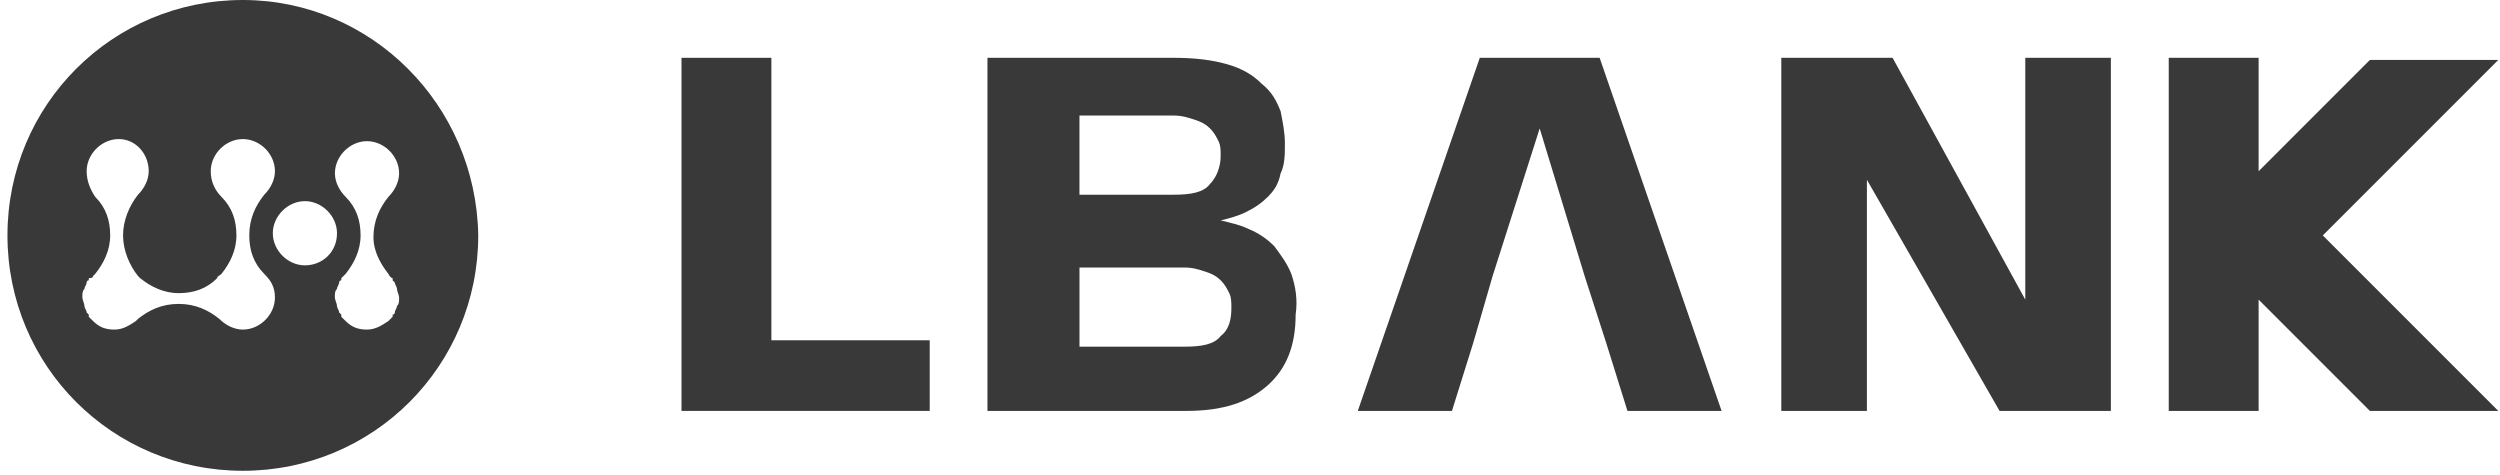 <svg width="121" height="23" viewBox="0 0 121 23" fill="none" xmlns="http://www.w3.org/2000/svg">
<path d="M11.754 0C5.437 0 0.361 5.074 0.361 11.393C0.361 17.712 5.435 22.786 11.754 22.786C18.073 22.786 23.147 17.712 23.147 11.393C23.044 5.074 17.969 0 11.754 0ZM12.79 13.258C13.101 13.569 13.307 13.88 13.307 14.398C13.307 15.227 12.583 15.952 11.754 15.952C11.341 15.952 10.925 15.745 10.614 15.434C10.097 15.02 9.474 14.709 8.647 14.709C7.82 14.709 7.198 15.02 6.679 15.434L6.576 15.538C6.265 15.745 5.955 15.952 5.54 15.952C5.124 15.952 4.815 15.847 4.504 15.538C4.434 15.469 4.366 15.399 4.297 15.331V15.227L4.193 15.123C4.193 15.018 4.088 14.916 4.088 14.812C4.088 14.707 3.986 14.501 3.986 14.398C3.986 14.191 3.986 14.087 4.088 13.984C4.088 13.88 4.193 13.777 4.193 13.673C4.193 13.673 4.193 13.569 4.297 13.569V13.465C4.435 13.465 4.504 13.43 4.504 13.361L4.608 13.256C5.022 12.738 5.333 12.116 5.333 11.392C5.333 10.667 5.126 10.045 4.608 9.527C4.402 9.216 4.194 8.802 4.194 8.284C4.194 7.455 4.919 6.731 5.748 6.731C6.577 6.731 7.198 7.455 7.198 8.284C7.198 8.698 6.99 9.113 6.679 9.424C6.265 9.942 5.955 10.667 5.955 11.392C5.955 12.116 6.266 12.841 6.679 13.359L6.782 13.463C7.3 13.877 7.922 14.188 8.647 14.188C9.372 14.188 9.994 13.981 10.511 13.463C10.511 13.359 10.616 13.359 10.719 13.256C11.132 12.738 11.443 12.116 11.443 11.392C11.443 10.667 11.236 10.045 10.719 9.527C10.408 9.216 10.2 8.802 10.2 8.284C10.2 7.455 10.925 6.731 11.754 6.731C12.583 6.731 13.307 7.455 13.307 8.284C13.307 8.698 13.101 9.113 12.79 9.424C12.376 9.942 12.065 10.564 12.065 11.392C12.065 12.116 12.272 12.738 12.79 13.256M14.757 12.843C13.928 12.843 13.204 12.118 13.204 11.289C13.204 10.46 13.928 9.735 14.757 9.735C15.586 9.735 16.311 10.46 16.311 11.289C16.311 12.22 15.586 12.843 14.757 12.843ZM18.798 13.258C18.867 13.328 18.867 13.328 18.798 13.258C18.902 13.465 19.004 13.465 19.004 13.465V13.569L19.109 13.673C19.109 13.777 19.213 13.88 19.213 13.984C19.213 14.089 19.317 14.295 19.317 14.398C19.317 14.605 19.317 14.709 19.213 14.812C19.213 14.916 19.109 15.018 19.109 15.123C19.109 15.123 19.109 15.227 19.004 15.227V15.331L18.798 15.538C18.487 15.745 18.176 15.952 17.762 15.952C17.349 15.952 17.038 15.847 16.727 15.538L16.519 15.331V15.227L16.414 15.123C16.414 15.018 16.311 14.916 16.311 14.812C16.311 14.707 16.206 14.501 16.206 14.398C16.206 14.191 16.206 14.087 16.311 13.984C16.311 13.88 16.414 13.777 16.414 13.673C16.414 13.673 16.414 13.569 16.519 13.569V13.465L16.624 13.361L16.728 13.256C17.141 12.738 17.452 12.116 17.452 11.392C17.452 10.667 17.246 10.045 16.728 9.527C16.417 9.216 16.21 8.802 16.21 8.387C16.21 7.558 16.935 6.833 17.763 6.833C18.593 6.833 19.317 7.558 19.317 8.387C19.317 8.801 19.11 9.216 18.799 9.527C18.386 10.045 18.074 10.667 18.074 11.494C18.074 12.116 18.386 12.737 18.799 13.255" fill="#393939"/>
<path d="M32.984 19.888V2.798H37.335V16.469H44.998V19.888H32.984Z" fill="#393939"/>
<path d="M120.916 19.888L112.424 11.395L120.916 2.902H114.702L109.317 8.288V2.798H104.967V19.888H109.317V14.502L114.702 19.888H120.916Z" fill="#393939"/>
<path d="M71.311 16.574L70.275 19.888H65.717L71.622 2.798H77.422L83.325 19.888H78.769L77.733 16.574L76.697 13.362L74.521 6.216L72.242 13.362L71.311 16.574Z" fill="#393939"/>
<path d="M90.358 8.701V19.888H86.215V2.798H91.601L98.024 14.502V2.798H102.166V19.888H96.779L90.358 8.701Z" fill="#393939"/>
<path d="M62.5 13.258C62.293 12.74 61.982 12.326 61.671 11.911C61.36 11.6 60.946 11.289 60.429 11.082C60.015 10.875 59.497 10.771 59.082 10.669C59.496 10.564 59.911 10.462 60.324 10.255C60.738 10.048 61.049 9.841 61.36 9.53C61.671 9.219 61.878 8.908 61.982 8.39C62.189 7.977 62.189 7.459 62.189 6.941C62.189 6.423 62.085 5.905 61.982 5.387C61.776 4.869 61.568 4.456 61.051 4.04C60.637 3.627 60.119 3.316 59.393 3.109C58.669 2.902 57.839 2.798 56.803 2.798H47.793V19.888H57.425C59.186 19.888 60.429 19.474 61.362 18.645C62.293 17.816 62.709 16.678 62.709 15.227C62.812 14.502 62.709 13.88 62.502 13.26M52.246 5.592H56.802C57.216 5.592 57.527 5.697 57.838 5.799C58.149 5.903 58.355 6.006 58.563 6.213C58.769 6.42 58.874 6.626 58.976 6.835C59.08 7.042 59.08 7.249 59.08 7.56C59.08 8.077 58.874 8.595 58.563 8.906C58.252 9.32 57.631 9.424 56.802 9.424H52.246V5.592ZM59.082 16.261C58.771 16.675 58.15 16.779 57.322 16.779H52.247V12.947H57.322C57.735 12.947 58.047 13.051 58.358 13.154C58.669 13.256 58.875 13.361 59.082 13.567C59.288 13.774 59.393 13.983 59.496 14.189C59.598 14.396 59.599 14.603 59.599 14.914C59.599 15.432 59.496 15.95 59.082 16.261Z" fill="#393939"/>
</svg>
